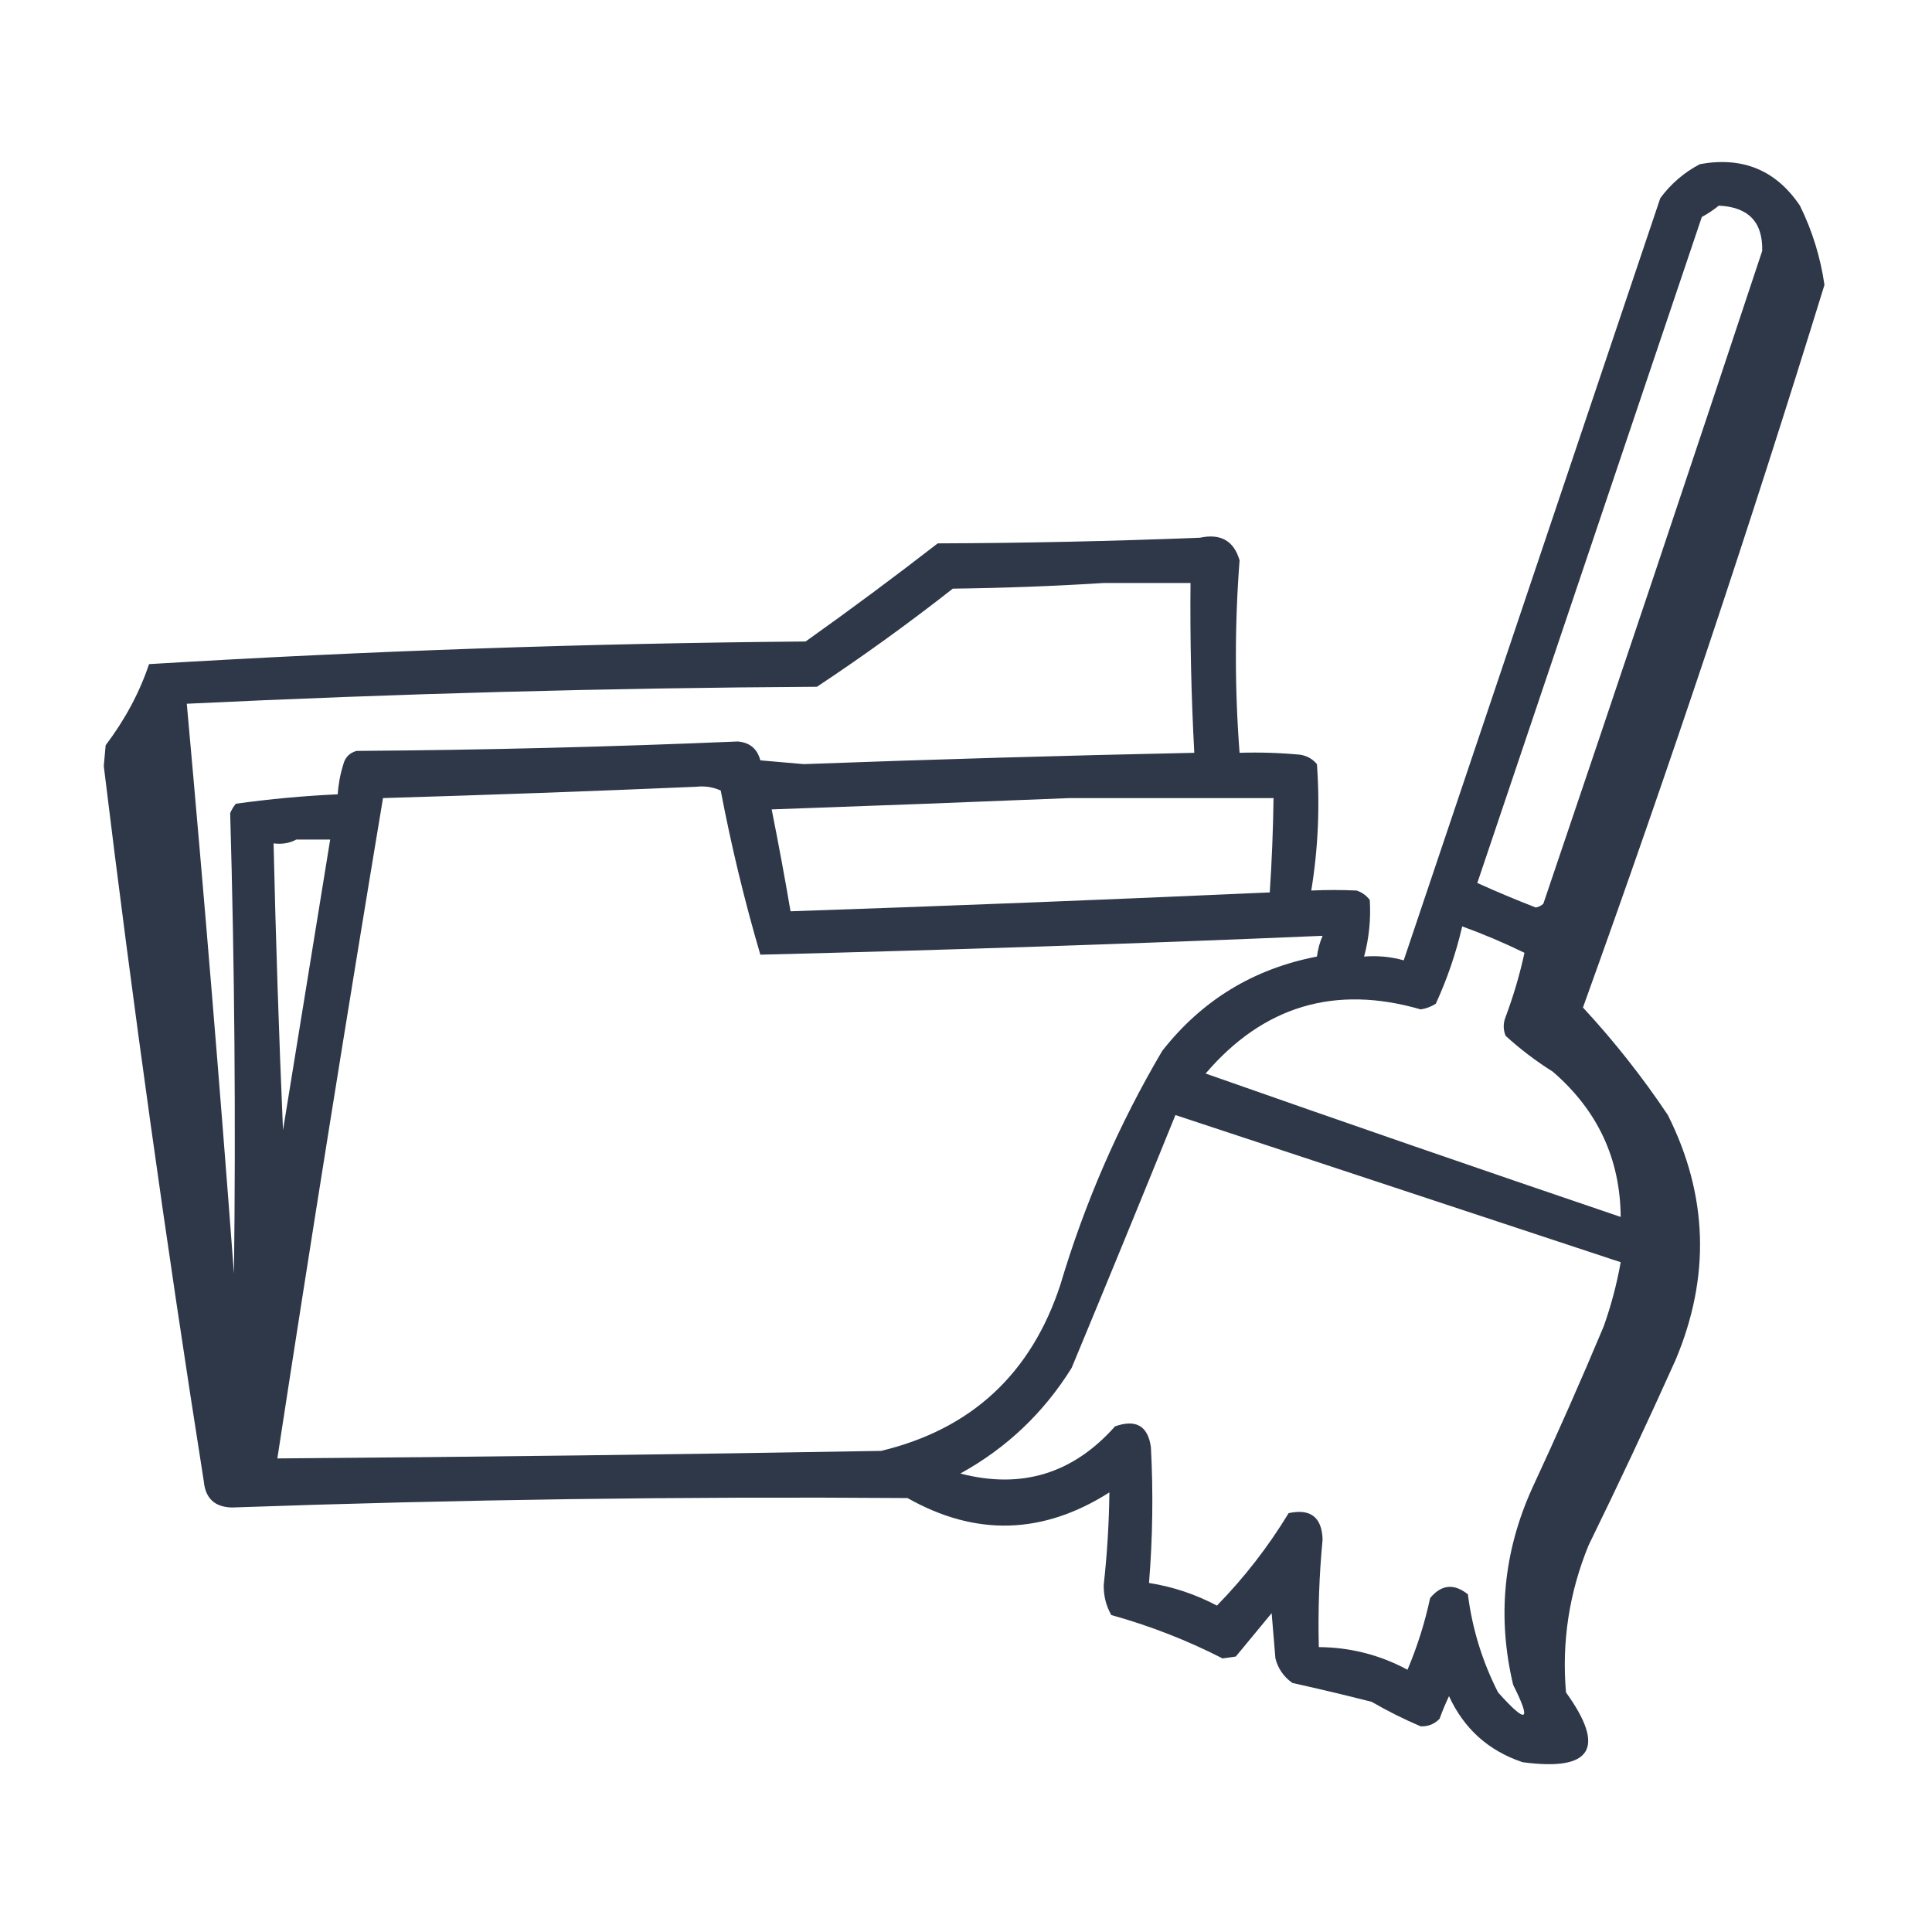 <?xml version="1.0" encoding="UTF-8"?>
<!DOCTYPE svg PUBLIC "-//W3C//DTD SVG 1.1//EN" "http://www.w3.org/Graphics/SVG/1.1/DTD/svg11.dtd">
<svg xmlns="http://www.w3.org/2000/svg" version="1.1" width="512px" height="512px" style="shape-rendering:geometricPrecision; text-rendering:geometricPrecision; image-rendering:optimizeQuality; fill-rule:evenodd; clip-rule:evenodd" xmlns:xlink="http://www.w3.org/1999/xlink">
<g><path style="opacity:0.923" fill="#1E293B" d="M 450.5,43.5 C 461.838,41.439 470.672,45.105 477,54.5C 480.275,61.16 482.442,68.16 483.5,75.5C 463.661,139.85 442.328,203.684 419.5,267C 427.762,275.925 435.262,285.425 442,295.5C 452.66,316.77 453.326,338.437 444,360.5C 436.607,376.954 428.94,393.287 421,409.5C 415.856,422.032 413.856,435.032 415,448.5C 425.674,463.302 421.84,469.469 403.5,467C 394.484,463.985 387.984,458.151 384,449.5C 383.069,451.459 382.236,453.459 381.5,455.5C 380.148,456.896 378.481,457.563 376.5,457.5C 372.097,455.628 367.764,453.461 363.5,451C 356.525,449.226 349.525,447.56 342.5,446C 340.19,444.363 338.69,442.196 338,439.5C 337.667,435.5 337.333,431.5 337,427.5C 333.833,431.333 330.667,435.167 327.5,439C 326.333,439.167 325.167,439.333 324,439.5C 314.65,434.711 304.817,430.878 294.5,428C 293.112,425.54 292.446,422.873 292.5,420C 293.405,411.829 293.905,403.662 294,395.5C 276.387,406.712 258.554,407.212 240.5,397C 180.801,396.555 121.134,397.389 61.5,399.5C 56.914,399.414 54.414,397.081 54,392.5C 44.046,329.488 35.213,266.322 27.5,203C 27.667,201.167 27.833,199.333 28,197.5C 33.162,190.657 36.995,183.49 39.5,176C 97.447,172.496 155.447,170.496 213.5,170C 225.345,161.577 237.012,152.91 248.5,144C 271.619,143.921 294.785,143.421 318,142.5C 323.5,141.325 327,143.325 328.5,148.5C 327.196,165.5 327.196,182.5 328.5,199.5C 333.844,199.334 339.177,199.501 344.5,200C 346.329,200.273 347.829,201.107 349,202.5C 349.813,213.776 349.313,224.943 347.5,236C 351.484,235.814 355.484,235.814 359.5,236C 360.931,236.465 362.097,237.299 363,238.5C 363.319,243.568 362.819,248.568 361.5,253.5C 365.106,253.211 368.606,253.544 372,254.5C 394.667,187.167 417.333,119.833 440,52.5C 442.84,48.673 446.34,45.673 450.5,43.5 Z M 455.5,54.5 C 463.362,54.858 467.195,58.858 467,66.5C 447.864,124.241 428.531,181.907 409,239.5C 408.439,240.022 407.772,240.355 407,240.5C 401.776,238.471 396.609,236.305 391.5,234C 411.328,175.183 431.161,116.35 451,57.5C 452.652,56.601 454.152,55.601 455.5,54.5 Z M 292.5,154.5 C 300.167,154.5 307.833,154.5 315.5,154.5C 315.358,169.515 315.691,184.515 316.5,199.5C 281.996,200.227 247.496,201.227 213,202.5C 209.167,202.167 205.333,201.833 201.5,201.5C 200.686,198.425 198.686,196.758 195.5,196.5C 161.864,197.931 128.198,198.764 94.5,199C 92.667,199.5 91.5,200.667 91,202.5C 90.178,205.117 89.678,207.784 89.5,210.5C 80.458,210.914 71.458,211.747 62.5,213C 61.874,213.75 61.374,214.584 61,215.5C 62.171,256.151 62.505,296.818 62,337.5C 58.219,287.129 54.052,236.795 49.5,186.5C 105.133,183.822 160.8,182.322 216.5,182C 228.819,173.834 240.819,165.168 252.5,156C 266.006,155.831 279.34,155.331 292.5,154.5 Z M 184.5,208.5 C 186.792,208.244 188.959,208.577 191,209.5C 193.806,224.221 197.306,238.721 201.5,253C 251.211,251.767 300.878,250.101 350.5,248C 349.751,249.734 349.251,251.567 349,253.5C 332.193,256.735 318.526,265.068 308,278.5C 296.488,298.024 287.488,318.691 281,340.5C 273.255,364.084 257.422,378.751 233.5,384.5C 180.169,385.436 126.836,386.102 73.5,386.5C 82.462,328.102 91.795,269.769 101.5,211.5C 129.334,210.68 157,209.68 184.5,208.5 Z M 283.5,211.5 C 301.5,211.5 319.5,211.5 337.5,211.5C 337.388,219.844 337.055,228.178 336.5,236.5C 294.179,238.397 251.846,240.064 209.5,241.5C 207.962,232.478 206.296,223.478 204.5,214.5C 230.994,213.568 257.328,212.568 283.5,211.5 Z M 78.5,222.5 C 81.5,222.5 84.5,222.5 87.5,222.5C 83.336,248.154 79.169,273.82 75,299.5C 73.912,274.173 73.079,248.84 72.5,223.5C 74.735,223.795 76.735,223.461 78.5,222.5 Z M 387.5,245.5 C 393.111,247.538 398.611,249.871 404,252.5C 402.775,258.187 401.108,263.853 399,269.5C 398.333,271.167 398.333,272.833 399,274.5C 402.859,278.019 407.025,281.186 411.5,284C 423.377,294.245 429.377,307.078 429.5,322.5C 392.76,310.031 356.093,297.364 319.5,284.5C 334.8,266.59 353.8,260.923 376.5,267.5C 377.938,267.281 379.271,266.781 380.5,266C 383.53,259.409 385.864,252.576 387.5,245.5 Z M 311.5,295.5 C 350.833,308.5 390.167,321.5 429.5,334.5C 428.472,340.278 426.972,345.944 425,351.5C 418.941,365.951 412.608,380.284 406,394.5C 398.418,411.307 396.752,428.64 401,446.5C 405.958,456.358 404.624,457.025 397,448.5C 392.827,440.304 390.16,431.637 389,422.5C 385.304,419.575 381.971,419.908 379,423.5C 377.602,430.028 375.602,436.361 373,442.5C 365.675,438.559 357.842,436.559 349.5,436.5C 349.261,426.976 349.594,417.476 350.5,408C 350.315,402.072 347.315,399.739 341.5,401C 336.092,409.905 329.758,418.072 322.5,425.5C 316.823,422.497 310.823,420.497 304.5,419.5C 305.476,407.514 305.642,395.514 305,383.5C 304.21,377.876 301.043,376.043 295.5,378C 284.354,390.55 270.687,394.716 254.5,390.5C 266.76,383.74 276.594,374.407 284,362.5C 293.272,340.178 302.439,317.845 311.5,295.5 Z"/></g>
</svg>

